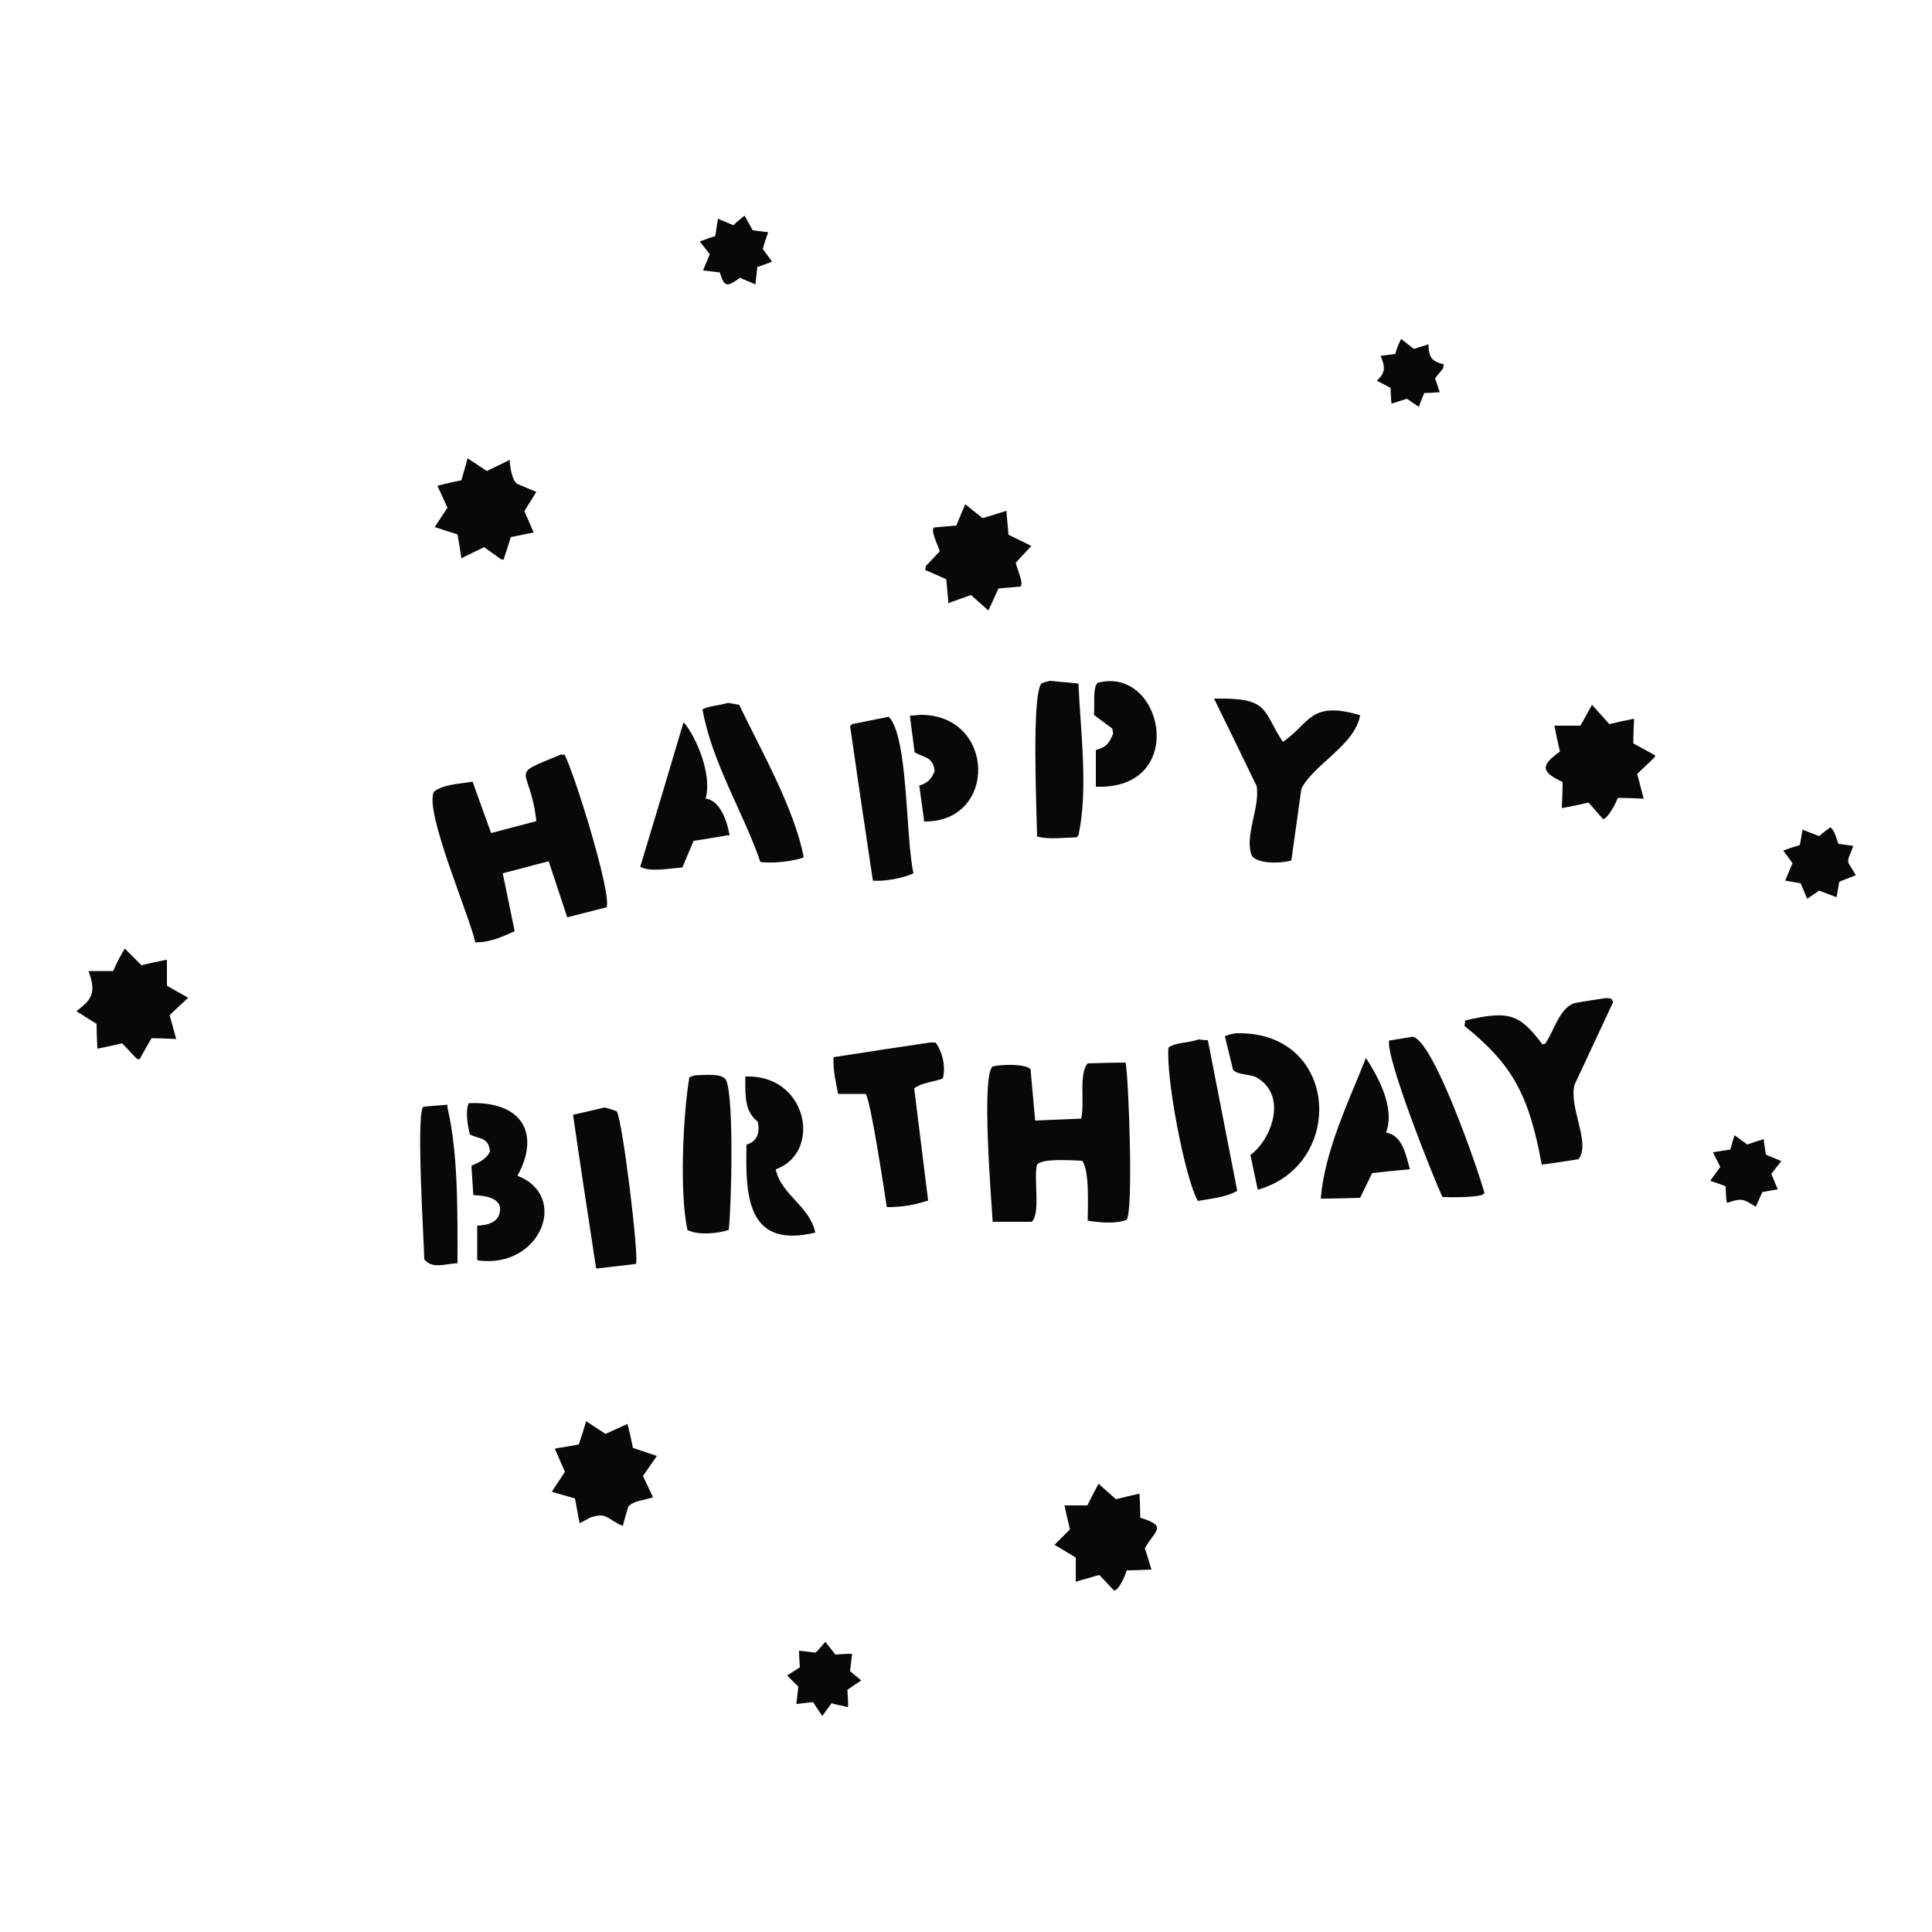 <?xml version="1.0" encoding="utf-8"?>
<!-- Generator: Adobe Illustrator 16.0.0, SVG Export Plug-In . SVG Version: 6.00 Build 0)  -->
<!DOCTYPE svg PUBLIC "-//W3C//DTD SVG 1.1//EN" "http://www.w3.org/Graphics/SVG/1.1/DTD/svg11.dtd">
<svg version="1.1" id="Layer_1" xmlns="http://www.w3.org/2000/svg" xmlns:xlink="http://www.w3.org/1999/xlink" x="0px" y="0px"
	 width="500px" height="500px" viewBox="0 0 500 500" enable-background="new 0 0 500 500" xml:space="preserve">
<g>
	<path fill="#070808" d="M192.7,55.8c0.7,1.3,1.4,2.5,2.1,3.8c1.3,0.2,2.7,0.3,4,0.5c-0.5,1.4-1,2.9-1.4,4.3
		c0.8,1.1,1.6,2.2,2.4,3.3c-1.3,0.5-2.5,1-3.8,1.4c-0.2,1.5-0.3,3-0.5,4.5c-1.3-0.6-2.7-1.1-4-1.7c-3,2.1-4,2.9-5.2-1.4
		c-1.4-0.2-2.9-0.3-4.3-0.5c0-0.1,0-0.2,0-0.2c0.6-1.3,1.1-2.7,1.7-4c-0.9-1.1-1.7-2.2-2.6-3.3c1.3-0.5,2.7-1,4-1.4
		c0.2-1.5,0.5-3,0.7-4.5c1.3,0.6,2.7,1.1,4,1.7C190.7,57.4,191.7,56.6,192.7,55.8z"/>
	<path fill="#070808" d="M362.6,87.7c1.101,0.9,2.2,1.7,3.301,2.6c1.3-0.4,2.5-0.8,3.8-1.2c0,3.7,1.2,4.5,4,5.2
		c-0.101,0.3-0.2,0.6-0.2,1c-0.7,0.9-1.4,1.7-2.1,2.6c0.399,1.2,0.8,2.4,1.199,3.6c-1.3,0.1-2.699,0.2-4,0.2
		c-0.5,1.2-1,2.4-1.399,3.6c-1-0.7-2.101-1.4-3.101-2.1c-1.3,0.4-2.5,0.8-3.8,1.2c-0.1,0-0.2,0-0.2,0c-0.1-1.3-0.199-2.7-0.199-4
		c-1.2-0.6-2.4-1.3-3.601-1.9c2.3-1.9,2.2-3.6,1-6.4c1.3-0.2,2.5-0.3,3.8-0.5C361.4,90.3,362,89,362.6,87.7z"/>
	<path fill="#070808" d="M121,118.6c1.7,1.1,3.3,2.2,5,3.3c2-1,4-1.9,5.9-2.9c0.1,2,0.6,5.2,1.9,6.2c1.7,0.7,3.3,1.4,5,2.1
		c-1,1.7-2.1,3.3-3.1,5c0.8,1.8,1.6,3.6,2.4,5.5c-2,0.4-4,0.8-5.9,1.2c-0.6,2-1.3,4-1.9,5.9c-0.2-0.1-0.5-0.2-0.7-0.2
		c-1.4-1-2.9-2.1-4.3-3.1c-2,1-4,1.9-5.9,2.9c-0.3-2.1-0.6-4.1-1-6.2c-2-0.6-4-1.3-5.9-1.9c1.1-1.7,2.2-3.3,3.3-5
		c-0.9-1.9-1.7-3.8-2.6-5.7c2.1-0.5,4.1-1,6.2-1.4C119.9,122.5,120.5,120.6,121,118.6z"/>
	<path fill="#070808" d="M249.8,130.5c1.5,1.2,3,2.4,4.5,3.6c2.101-0.6,4.101-1.3,6.2-1.9c0,0.2,0,0.5,0,0.7
		c0.2,1.8,0.3,3.6,0.5,5.5c2,1,4,1.9,5.9,2.9c-1.301,1.4-2.7,2.9-4,4.3c0.399,2.2,2.1,5.2,1.199,6.2c-1.899,0.2-3.8,0.3-5.699,0.5
		c-0.9,1.9-1.7,3.8-2.601,5.7c-1.5-1.3-3-2.7-4.5-4c-2,0.7-4,1.4-5.9,2.1c0-0.2,0-0.5,0-0.7c-0.2-1.8-0.3-3.6-0.5-5.5
		c-1.8-0.8-3.6-1.6-5.5-2.4c0.1-0.3,0.2-0.6,0.2-1c1.2-1.3,2.4-2.5,3.6-3.8c-0.4-1.6-2.6-5.6-1.4-6.2c1.9-0.2,3.8-0.3,5.7-0.5
		C248.2,134.2,249,132.4,249.8,130.5z"/>
	<path fill="#070808" d="M271.7,176.2c2.5,0.2,4.899,0.5,7.399,0.7c0.5,12,2.601,27.3,0,39.3c-0.199,0.2-0.3,0.3-0.5,0.5
		c-3.899,0.1-7,0.6-10.199-0.2c-0.101-6.4-1.5-37.2,1.199-39.7C270.2,176.6,270.9,176.4,271.7,176.2z"/>
	<path fill="#070808" d="M283.6,203.6c0-3.2,0-6.3,0-9.5c2.7-0.7,3.5-1.8,4.5-4.3c-0.1-0.4-0.199-0.8-0.199-1.2
		c-1.601-1.2-3.2-2.4-4.801-3.6c0.301-2-0.399-7.2,1-8.3C301.1,172.2,307.7,204.5,283.6,203.6z"/>
	<path fill="#070808" d="M314.2,180.8c14.5-0.3,12.399,3,17.8,11.2c7-4.7,6.9-10.8,20-6.9c-1.3,7.7-11.9,12.6-15.2,19
		c-0.899,6.2-1.7,12.4-2.6,18.6c-2.9,0.8-8.7,0.9-10.2-1.2c-2.1-4.9,2.2-12.7,1.2-18.1C321.5,195.8,317.9,188.3,314.2,180.8z"/>
	<path fill="#070808" d="M188.4,181.9c1,0.2,1.9,0.3,2.9,0.5c5.3,11.1,14.4,27,16.7,39.5c-2.8,1-7.6,1.6-11.2,1.2
		c-4.3-12.6-12.5-25.6-15-39.5C183.6,182.6,185.8,182.7,188.4,181.9z"/>
	<path fill="#070808" d="M412,182.4c1.5,1.7,3,3.3,4.5,5c2.1-0.5,4.3-1,6.4-1.4c-0.101,2.1-0.2,4.3-0.2,6.4c1.899,1,3.8,2.1,5.7,3.1
		c-0.101,0.2-0.2,0.3-0.2,0.5c-1.5,1.4-3,2.9-4.5,4.3c0.6,2.1,1.1,4.3,1.7,6.4c-2.2-0.1-4.4-0.2-6.7-0.2c-0.7,1.7-2.5,5.2-3.8,5.5
		c-1.301-1.4-2.5-2.9-3.801-4.3c-2.199,0.5-4.399,1-6.699,1.4c-0.101,0-0.2,0-0.2,0c0.1-2.2,0.2-4.4,0.2-6.7
		c-5.7-2.7-5.7-4.3-0.7-7.9c-0.5-2.2-1-4.4-1.4-6.7c2.2,0,4.4,0,6.7,0C410,186.1,411,184.2,412,182.4z"/>
	<path fill="#070808" d="M238.1,185c19.6-0.2,20.2,27.9,1,27.6c0-0.2,0-0.5,0-0.7c-0.4-2.9-0.8-5.7-1.2-8.6c2.1-0.6,3.3-1.8,4-3.8
		c-0.5-3.7-2.6-3.3-5.2-4.8c-0.4-3.1-0.8-6.2-1.2-9.3c0-0.1,0-0.2,0-0.2C236.4,185.2,237.2,185.1,238.1,185z"/>
	<path fill="#070808" d="M230,185.5c5.1,5.2,4.3,30.9,6.4,40.5c-2.4,1.2-7.5,2.2-10.5,1.9c-2-13.3-4-26.7-5.9-40
		c0.2-0.2,0.3-0.3,0.5-0.5C223.7,186.8,226.8,186.1,230,185.5z"/>
	<path fill="#070808" d="M176.9,186.9c3.3,3.7,7.5,13.8,5.7,19.8c3.8,0.3,5.7,6.2,6.2,9.5c-0.2,0-0.5,0-0.7,0
		c-2.9,0.5-5.7,1-8.6,1.4c-1,2.3-1.9,4.6-2.9,6.9c-3.1,0.2-8.4,1.3-10.9-0.2C169.5,211.8,173.2,199.4,176.9,186.9z"/>
	<path fill="#070808" d="M145.1,195.3c0.3,0,0.6,0,1,0c2.4,4.4,12.2,35.7,10.9,39.5c-3.4,0.9-6.8,1.7-10.2,2.6
		c-1.6-4.8-3.2-9.7-4.8-14.5c-4,1-7.9,2.1-11.9,3.1c1,5,2.1,10,3.1,15c-3.1,1.3-5.7,2.8-10.2,2.9c-1.3-6.5-13.3-34-10.7-39
		c2.3-1.9,6.4-2,10-2.6c1.6,4.4,3.2,8.9,4.8,13.3c3.9-1,7.8-2.1,11.7-3.1C137.2,197.9,131,201.1,145.1,195.3z"/>
	<path fill="#070808" d="M473.7,214.1c1.2,0.9,1.5,2.9,2.1,4.3c1.3,0.2,2.5,0.3,3.8,0.5c-0.5,1.9-1.6,3.2-1.199,4.5
		c0.6,1,1.3,2.1,1.899,3.1c-1.399,0.6-2.899,1.1-4.3,1.7c-0.2,1.3-0.5,2.7-0.7,4c-1.5-0.6-3-1.1-4.5-1.7c-1,0.7-2.1,1.4-3.1,2.1
		c-0.601-1.3-1.101-2.7-1.7-4c-1.3-0.2-2.7-0.5-4-0.7c0.6-1.5,1.3-3,1.9-4.5c-0.801-1.1-1.601-2.2-2.4-3.3c1.4-0.5,2.9-1,4.3-1.4
		c0.2-1.3,0.5-2.7,0.7-4c1.4,0.6,2.9,1.1,4.3,1.7C471.8,215.5,472.7,214.8,473.7,214.1z"/>
	<path fill="#070808" d="M32.3,245.5c1.4,1.4,2.9,2.9,4.3,4.3c2.1-0.5,4.3-1,6.4-1.4c0.1,0,0.2,0,0.2,0c0,2.2,0,4.4,0,6.7
		c1.8,1,3.6,2.101,5.5,3.101c-1.6,1.5-3.2,3-4.8,4.5c0.6,2.1,1.1,4.1,1.7,6.2c-2.1-0.101-4.3-0.2-6.4-0.2c-1,1.8-2.1,3.6-3.1,5.5
		c-0.2-0.101-0.5-0.2-0.7-0.2c-1.3-1.3-2.5-2.7-3.8-4c-2.1,0.5-4.3,1-6.4,1.4C25.1,269.3,25,267.1,25,265c-1.7-1.1-3.5-2.2-5.2-3.3
		c0.1-0.101,0.2-0.2,0.2-0.2c3.9-2.9,4.9-4.8,2.9-10.2c2.1,0,4.3,0,6.4,0C30.2,249.1,31.2,247.3,32.3,245.5z"/>
	<path fill="#070808" d="M415.6,258.3c1.601,0.101,1.301,0,1.9,1c-3.3,7.101-6.7,14.3-10,21.4c-1.6,5.8,4.3,15.2,1,19.3
		c-3.2,0.5-6.3,1-9.5,1.4c-3.4-18.601-7.9-26.101-20-35.9c0.1-0.5,0.2-1,0.2-1.4c11.7-2.8,14.2-1.399,20,6.2
		c0.2-0.1,0.5-0.2,0.7-0.2c2.199-3.1,3.699-9.3,7.6-10.5C410.2,259.1,412.9,258.7,415.6,258.3z"/>
	<path fill="#070808" d="M320,267.4c26.6-0.601,28.4,34.1,5.5,40.5c-0.6-3-1.3-6-1.9-9c5.301-3.801,9.801-15.2,1.7-20
		c-1.7-1-5.1-0.601-6.2-2.101c-0.699-2.899-1.399-5.7-2.1-8.6c0.2-0.101,0.3-0.2,0.5-0.2C318.2,267.7,319.1,267.5,320,267.4z"/>
	<path fill="#070808" d="M365.6,268.3c5.301,0.9,16.601,33.4,18.601,40.5c-0.2,0.2-0.5,0.3-0.7,0.5c-3,0.601-6.7,0.601-10.2,0.5
		c-2.5-5.399-14.7-36.1-13.8-40.5C361.5,269,363.6,268.6,365.6,268.3z"/>
	<path fill="#070808" d="M310.2,269c0.8,0.1,1.6,0.2,2.399,0.2c2.5,13,5.101,26,7.601,39c-2.9,1.6-6.101,1.899-10.2,2.6
		c-3.4-6-8.3-32-7.6-39.7C304.4,269.7,307.3,270,310.2,269z"/>
	<path fill="#070808" d="M240.7,269.8c0.5,0,1,0,1.4,0c1.5,1.9,2.8,5.8,1.9,9.3c-2.2,0.9-5.7,1.101-7.4,2.601
		c1.2,9.7,2.4,19.399,3.6,29c-3.2,1-6.1,1.7-10.7,1.7c-0.5-3.301-4.3-28.5-5.5-29.301c-2.4,0-4.8,0-7.1,0
		c-0.6-3.1-1.3-5.899-1.2-9.5C224.1,272.3,232.4,271,240.7,269.8z"/>
	<path fill="#070808" d="M353.5,273.8c2.8,4.3,7.7,12.7,5.2,19.3c4.3,0.7,5.1,5.801,6.2,9.5c-3.301,0.301-6.5,0.601-9.801,1
		c-1,2.101-2.1,4.301-3.1,6.4c-3.4,0.1-6.8,0.2-10.2,0.2C342.9,297.5,349.2,284.7,353.5,273.8z"/>
	<path fill="#070808" d="M256.9,316.2c-0.301-5.5-3-37.7,0-40.2c2.3-0.6,8.5-0.7,9.8,0.7c0.399,4.399,0.8,8.899,1.2,13.3
		c4-0.2,7.899-0.3,11.899-0.5c1-3.8-0.7-11.7,1.7-14.3c3.3-0.101,6.5-0.2,9.8-0.2c0.8,3.5,2.101,39.6,0.2,40.7
		c-2.7,1.1-7,0.7-10,0.2c0-4.101,0.5-12.601-1.4-15.5c-2.899-0.101-10.3-0.7-11.699,1c-1,3.3,1,12.699-1.4,14.8
		C263.6,316.2,260.2,316.2,256.9,316.2z"/>
	<path fill="#070808" d="M179.8,278.3c2.7-0.1,7.1-0.6,8.1,1.2c2.1,4.5,1.4,32.6,0.7,38.8c-2.7,0.9-7.9,1.5-10.7,0
		c-2.1-9.8-1.1-30,0.5-39.5C178.9,278.6,179.3,278.5,179.8,278.3z"/>
	<path fill="#070808" d="M192.9,278.6c16.2-0.6,19.9,19.7,7.9,24c0,0.101,0,0.2,0,0.2c1.5,6.5,8.8,9.4,10.2,16.2
		c-17.2,4.1-18.2-8.5-17.8-22.8c2.5-0.601,3.6-2.9,2.9-5.9C193,287.8,192.8,284.6,192.9,278.6z"/>
	<path fill="#070808" d="M121.3,285.5c14.4-0.6,18.4,8.4,12.6,18.8c13.5,5.101,6.1,24.101-10.2,21.9c-0.1-0.101-0.2-0.2-0.2-0.2
		c0-2.9,0-5.9,0-8.8c2.6-0.101,5-0.8,5.7-2.9c1.3-4.1-3.2-4.899-6.7-5c-0.2-2.5-0.3-5.1-0.5-7.6c2-0.9,3.7-1.601,4.8-3.601
		c-0.3-3.899-2.7-3.199-5.2-4.5C121,291.2,120.4,287.6,121.3,285.5z"/>
	<path fill="#070808" d="M118.4,326.9c-3.8,0.3-6.5,1.5-8.6-1c-0.1-5-2.2-38.301-0.2-39.5c2.1-0.2,4.1-0.301,6.2-0.5
		c0,0.199,0,0.5,0,0.699C118.6,298.7,118.4,313.3,118.4,326.9z"/>
	<path fill="#070808" d="M156.5,286.6c1,0.301,2.1,0.601,3.1,1c1.6,2.7,5.8,37.801,5,39.5c-3.4,0.4-6.8,0.801-10.2,1.2
		c-0.1-0.2-0.2-0.3-0.2-0.5c-2-13.1-4-26.2-5.9-39.3C150.9,287.9,153.7,287.3,156.5,286.6z"/>
	<path fill="#070808" d="M448.9,293.8c1.1,0.8,2.199,1.601,3.3,2.4c1.399-0.5,2.899-1,4.3-1.4c0,0.2,0,0.5,0,0.7
		c0.2,1.1,0.3,2.2,0.5,3.3c1.3,0.601,2.7,1.101,4,1.7c-0.9,1.1-1.7,2.2-2.6,3.3c0.6,1.3,1.1,2.7,1.699,4c-1.3,0.2-2.699,0.5-4,0.7
		c-0.6,1.3-1.1,2.5-1.699,3.8c-3.2-1.899-3.4-2.399-7.4-1c-0.1-0.2-0.2-0.3-0.2-0.5c-0.1-1.3-0.2-2.5-0.2-3.8
		c-1.3-0.5-2.699-1-4-1.4c0.9-1.199,1.7-2.399,2.601-3.6c-0.601-1.3-1.3-2.5-1.9-3.8c1.5-0.2,3-0.5,4.5-0.7
		C448.1,296.3,448.5,295.1,448.9,293.8z"/>
	<path fill="#070808" d="M151.7,367.8c1.7,1.101,3.3,2.2,5,3.3c1.9-0.899,3.8-1.699,5.7-2.6c0.5,2.1,1,4.1,1.4,6.2
		c2.1,0.7,4.1,1.399,6.2,2.1c-1.2,1.7-2.4,3.5-3.6,5.2c0.9,1.8,1.7,3.6,2.6,5.5c-2.3,0.8-4.9,0.8-6.4,2.4c-0.5,1.699-1,3.3-1.4,5
		c-4.2-1.7-4-3.7-8.6-2.101c-0.9,0.5-1.7,1-2.6,1.4c-0.4-2.101-0.8-4.3-1.2-6.4c-2-0.6-4-1.1-5.9-1.7c0-0.1,0-0.199,0-0.199
		c1.1-1.7,2.2-3.301,3.3-5c-0.9-2-1.7-4-2.6-5.9c0.2-0.1,0.3-0.2,0.5-0.2c1.9-0.3,3.8-0.6,5.7-1
		C150.5,371.8,151.1,369.8,151.7,367.8z"/>
	<path fill="#070808" d="M284.3,384c1.5,1.3,3,2.7,4.5,4c2-0.5,4-1,5.9-1.4c0.1,0,0.2,0,0.2,0c0.1,2.101,0.199,4.101,0.199,6.2
		c7.4,2.2,3.601,3.4,1.2,7.9c0.601,1.8,1.101,3.6,1.7,5.5c-2.1,0.1-4.3,0.2-6.4,0.2c-0.5,1.6-2.1,5.3-3.3,5.199
		c-1.3-1.3-2.5-2.699-3.8-4c-2,0.601-4,1.101-5.9,1.7c-0.1,0-0.199,0-0.199,0c0-2.1,0-4.1,0-6.2c-1.801-1.1-3.601-2.199-5.5-3.3
		c0.1-0.1,0.199-0.2,0.199-0.2c1.301-1.3,2.5-2.5,3.801-3.8c-0.5-2.1-1-4.1-1.4-6.2c2,0,4,0,5.9,0
		C282.4,387.6,283.3,385.8,284.3,384z"/>
	<path fill="#070808" d="M213.6,424.9c0.9,1.1,1.7,2.199,2.6,3.3c1.4-0.101,2.9-0.2,4.3-0.2c0,0.1,0,0.2,0,0.2
		c-0.2,1.399-0.3,2.899-0.5,4.3c1,0.8,1.9,1.6,2.9,2.4c-1.2,0.8-2.4,1.6-3.6,2.399c0.1,1.5,0.2,3,0.2,4.5c-1.4-0.3-2.9-0.6-4.3-1
		c-0.8,1.101-1.6,2.2-2.4,3.3c-0.8-1.199-1.6-2.399-2.4-3.6c-1.4,0.2-2.9,0.3-4.3,0.5c0.2-1.5,0.3-3,0.5-4.5c-1-1-1.9-1.9-2.9-2.9
		c1.1-0.699,2.2-1.399,3.3-2.1c-0.1-1.4-0.2-2.9-0.2-4.3c1.4,0.2,2.9,0.3,4.3,0.5C212,426.8,212.8,425.8,213.6,424.9z"/>
</g>
</svg>
